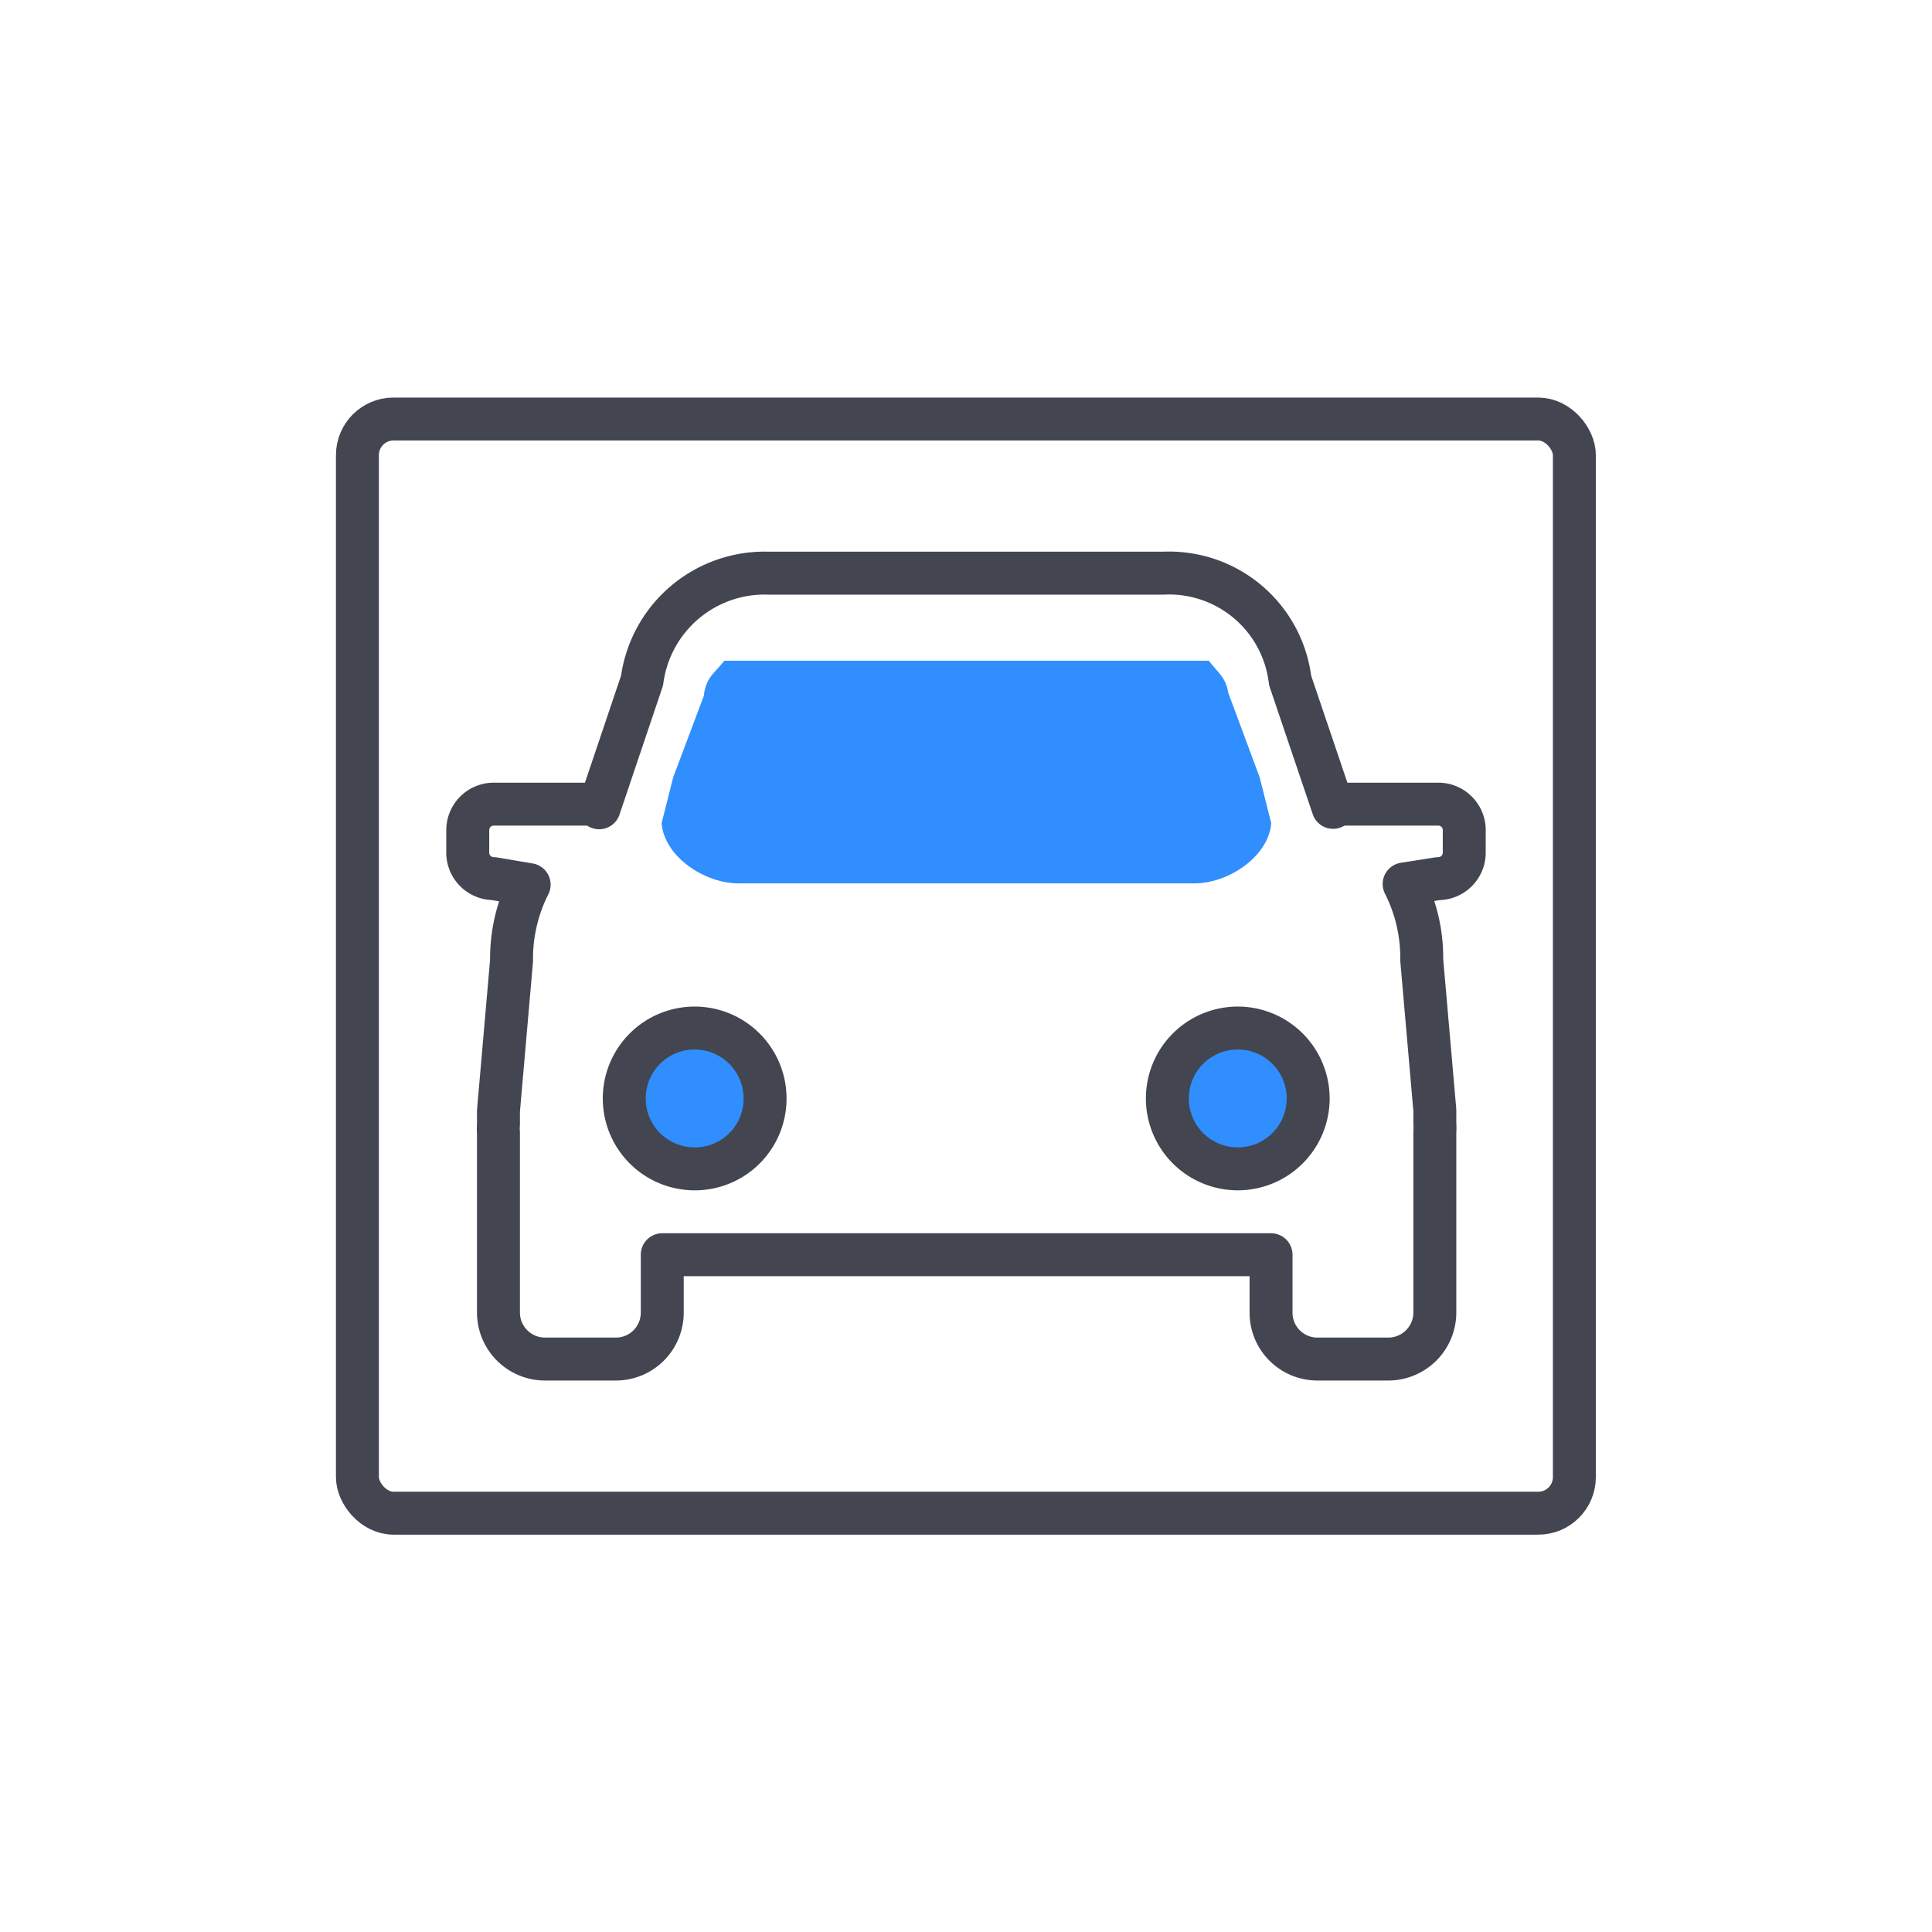 <svg xmlns="http://www.w3.org/2000/svg" viewBox="0 0 90 90"><defs><style>.cls-1,.cls-2{fill:none;}.cls-2,.cls-4{stroke:#434650;stroke-linecap:round;stroke-linejoin:round;stroke-width:2px;}.cls-3,.cls-4{fill:#308efe;}</style></defs><g id="图层_2" data-name="图层 2"><g id="图层_1-2" data-name="图层 1"><rect class="cls-1" width="90" height="90"/><path class="cls-2" d="M67,37.46H62.67a1.21,1.21,0,0,0-.57.15l-2-5.91a5.68,5.68,0,0,0-5.9-5H35.81a5.76,5.76,0,0,0-5.9,5l-2,5.93a1.13,1.13,0,0,0-.6-.17H23a1.21,1.21,0,0,0-1.21,1.21v1A1.21,1.21,0,0,0,23,40.93l1.65.28a7.64,7.64,0,0,0-.82,3.54l-.61,7c0,.2,0,.41,0,.62a2.45,2.45,0,0,0,0,.39v8.39a2.17,2.17,0,0,0,2.17,2.16h3.3a2.16,2.16,0,0,0,2.16-2.16v-2.7H59.21v2.7a2.16,2.16,0,0,0,2.16,2.16h3.3a2.17,2.17,0,0,0,2.17-2.16V52.73a2.45,2.45,0,0,0,0-.39c0-.21,0-.42,0-.62l-.61-7a7.61,7.61,0,0,0-.82-3.54L67,40.93a1.21,1.21,0,0,0,1.21-1.21v-1A1.21,1.21,0,0,0,67,37.46Z"/><path class="cls-3" d="M31.36,36.21l1.44-3.83,0-.09c.14-.78.47-.91.94-1.51H56.31c.48.61.78.77.91,1.5l1.46,3.93.54,2.14c-.13,1.56-2,2.8-3.57,2.8H34.39c-1.57,0-3.44-1.24-3.57-2.8Z"/><path class="cls-4" d="M32.37,54.45a3.28,3.28,0,1,1,3.27-3.28,3.27,3.27,0,0,1-3.27,3.28Z"/><path class="cls-4" d="M57.67,54.45a3.28,3.28,0,1,1,3.27-3.28,3.28,3.28,0,0,1-3.27,3.28Z"/><rect class="cls-2" x="16.65" y="19.52" width="56.69" height="50.97" rx="1.68"/></g></g></svg>
